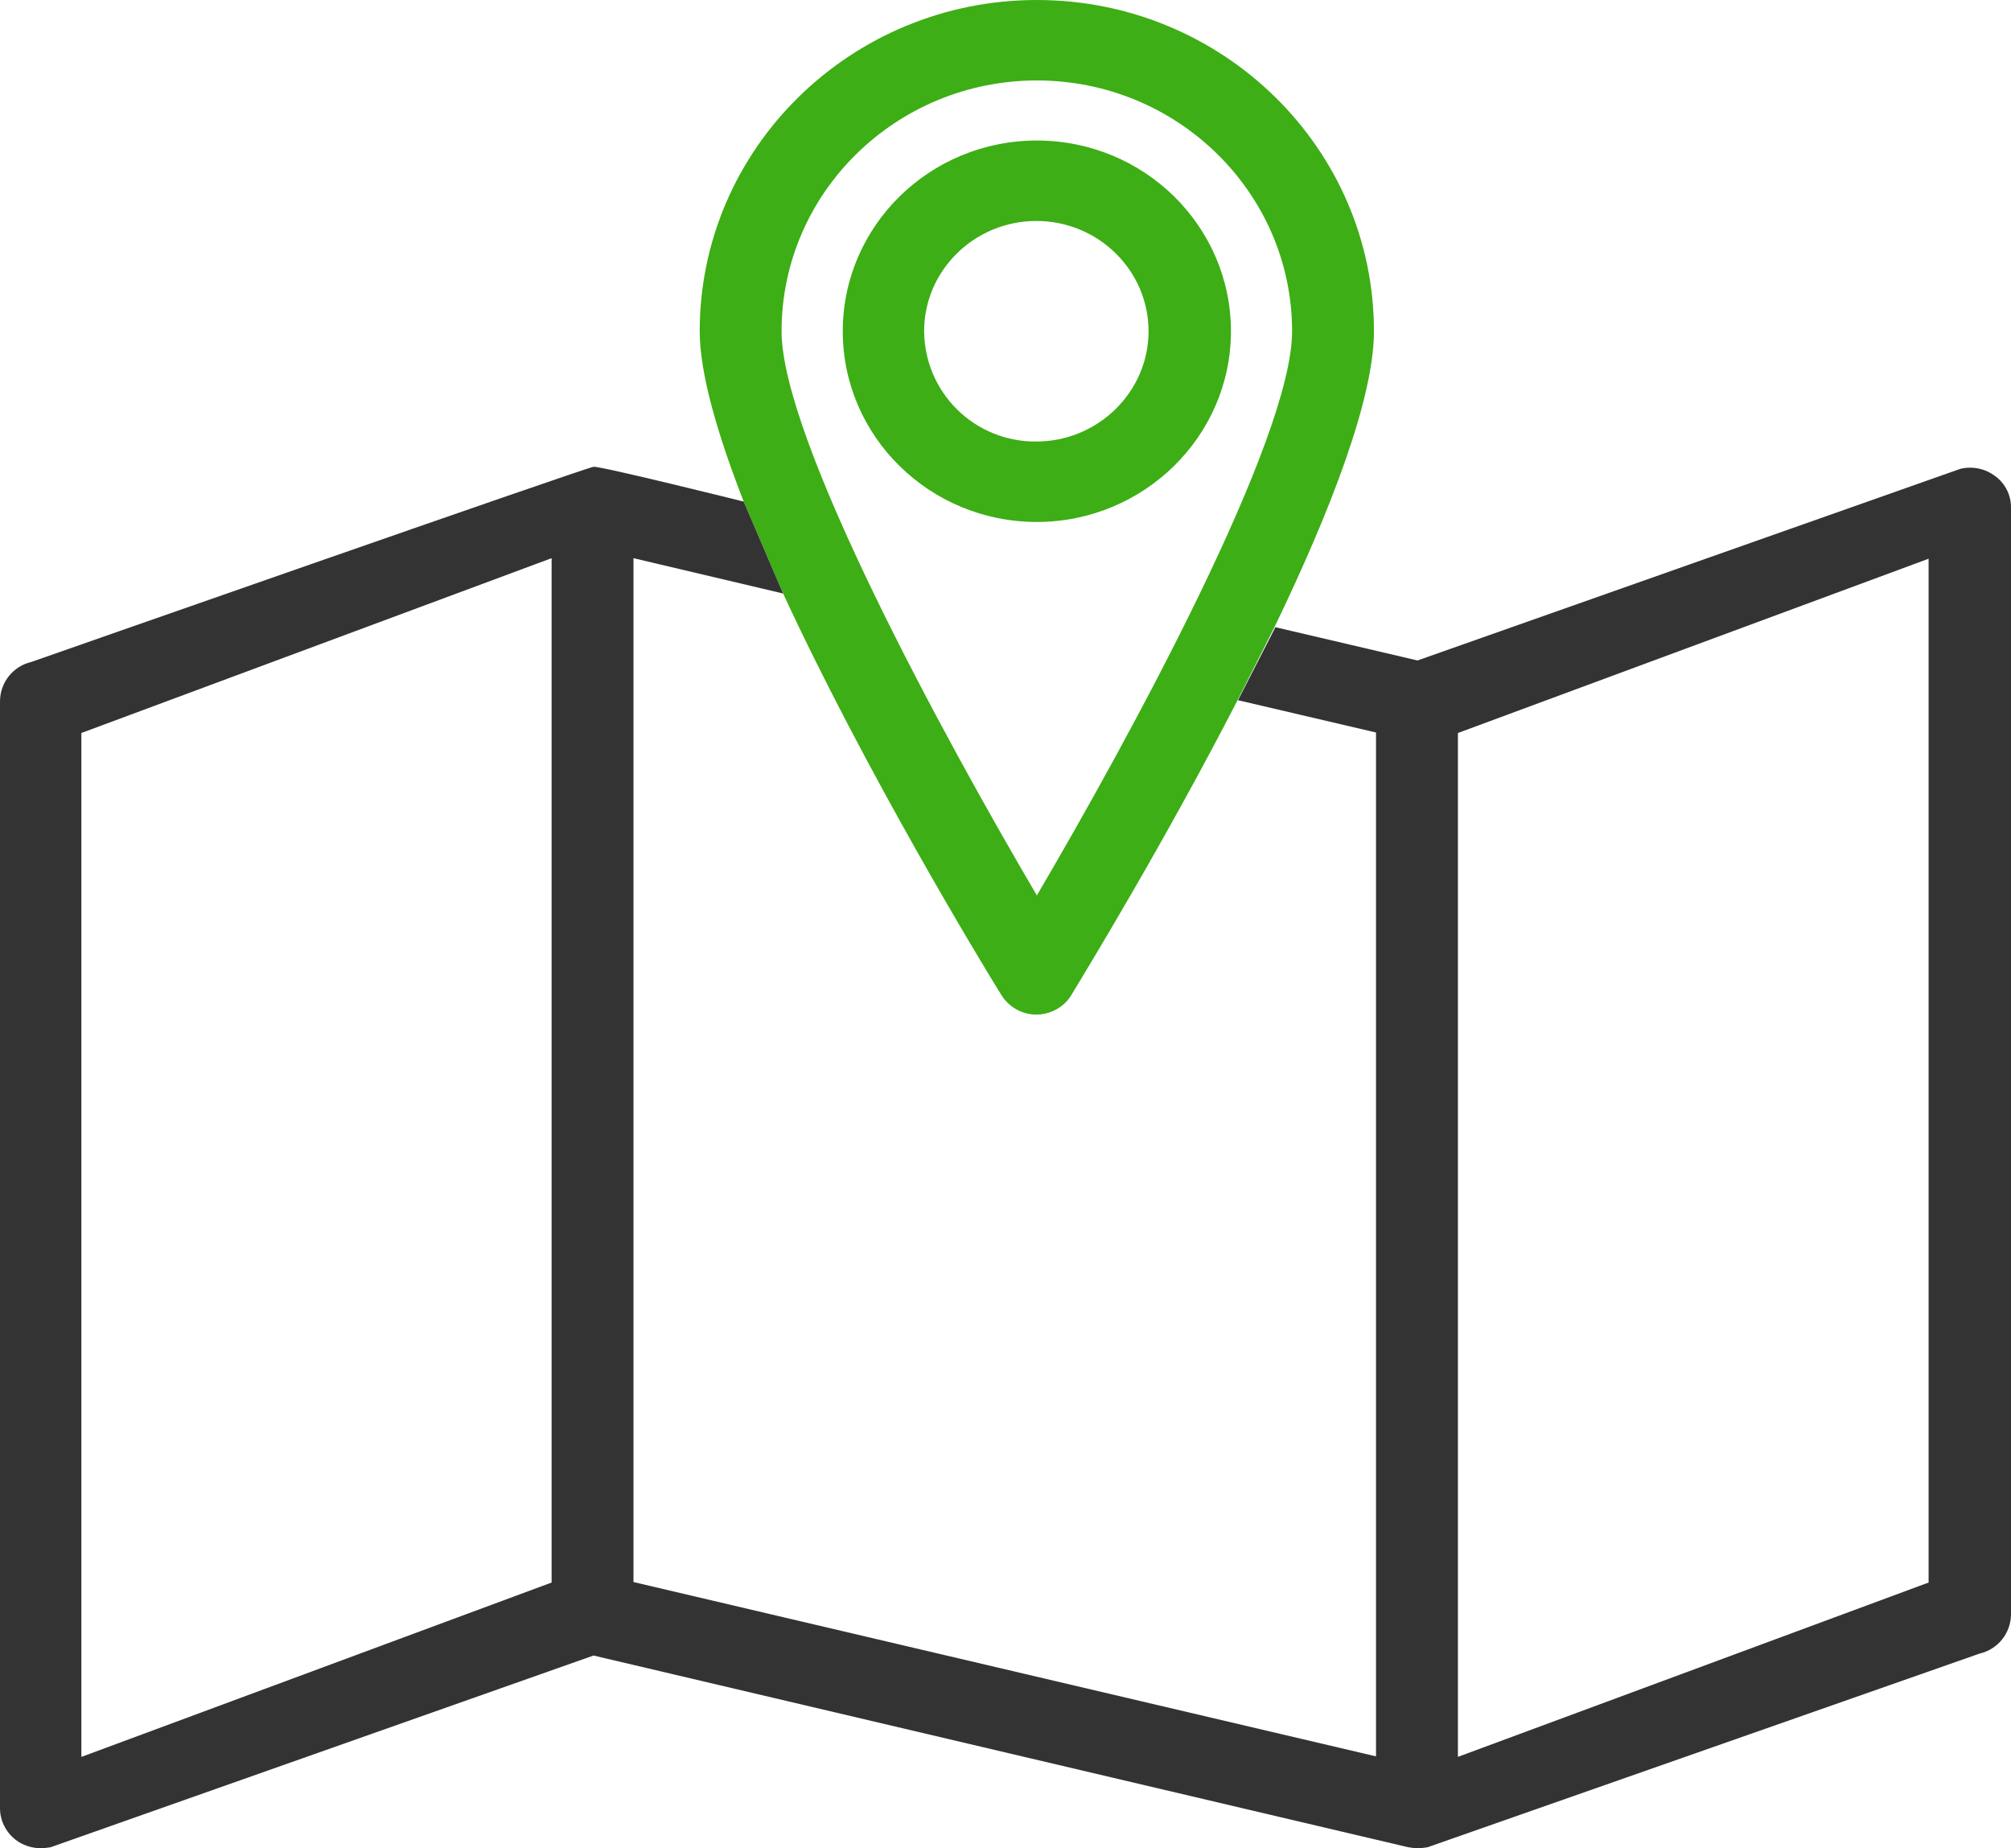 <?xml version="1.0" encoding="UTF-8"?>
<svg width="37px" height="34px" viewBox="0 0 37 34" version="1.1" xmlns="http://www.w3.org/2000/svg" xmlns:xlink="http://www.w3.org/1999/xlink">
    <!-- Generator: Sketch 57.1 (83088) - https://sketch.com -->
    <title>icon-map</title>
    <desc>Created with Sketch.</desc>
    <g id="Elements" stroke="none" stroke-width="1" fill="none" fill-rule="evenodd">
        <g id="Contacts" transform="translate(-214, -176)" fill-rule="nonzero">
            <g id="icon-map" transform="translate(214, 176)">
                <path d="M22.648,6.094 C22.648,4.157 21.048,2.585 19.077,2.585 C17.105,2.585 15.506,4.157 15.506,6.094 C15.506,8.03 17.106,9.602 19.076,9.602 C21.039,9.602 22.648,8.03 22.648,6.094 L22.648,6.094 Z M17.003,6.094 C17.003,4.97 17.933,4.065 19.067,4.065 C20.211,4.065 21.132,4.979 21.132,6.094 C21.132,7.208 20.202,8.122 19.067,8.122 C18.524,8.128 18.001,7.917 17.614,7.537 C17.226,7.156 17.007,6.637 17.003,6.094 L17.003,6.094 Z" id="Shape" fill="#3DAE15"></path>
                <path d="M23.457,11.52 C24.47,9.419 25.279,7.336 25.279,6.094 C25.28,2.732 22.5,0 19.077,0 C15.654,0 12.874,2.732 12.874,6.094 C12.874,6.87 13.199,7.984 13.683,9.227 L14.408,10.917 C15.924,14.197 18.063,17.724 18.426,18.308 C18.566,18.528 18.806,18.664 19.067,18.664 C19.327,18.664 19.579,18.527 19.709,18.308 C19.997,17.833 21.429,15.485 22.769,12.882 L23.457,11.52 L23.457,11.52 Z M19.077,16.472 C17.347,13.53 14.38,8.076 14.38,6.094 C14.38,3.544 16.491,1.48 19.077,1.48 C21.671,1.48 23.773,3.554 23.773,6.094 C23.773,8.076 20.806,13.53 19.077,16.472 L19.077,16.472 Z" id="Shape" fill="#3DAE15"></path>
                <path d="M22.778,12.881 L25.317,13.475 L25.317,32.31 L11.655,29.103 L11.655,10.268 L14.408,10.918 L13.683,9.227 C13.683,9.227 11.079,8.578 10.921,8.587 C10.791,8.597 0.577,12.177 0.577,12.177 C0.24,12.255 0.002,12.554 0,12.9 L0,33.26 C0,33.488 0.102,33.698 0.288,33.845 C0.418,33.945 0.586,34 0.753,34 C0.809,34 0.874,33.99 0.93,33.982 L10.92,30.455 L25.912,33.982 C25.968,33.991 26.032,34 26.088,34 C26.144,34 26.209,33.99 26.265,33.982 L36.423,30.419 C36.759,30.341 36.998,30.042 37,29.697 L37,9.337 C37.002,9.11 36.895,8.895 36.712,8.761 C36.53,8.621 36.294,8.571 36.07,8.624 L26.08,12.15 L23.466,11.538 L22.778,12.881 Z M10.149,29.112 L1.497,32.32 L1.497,13.484 L10.149,10.268 L10.149,29.112 Z M35.484,29.112 L26.824,32.319 L26.824,13.484 L35.484,10.278 L35.484,29.112 Z" id="Shape" fill="#333333"></path>
            </g>
        </g>
    </g>
</svg>